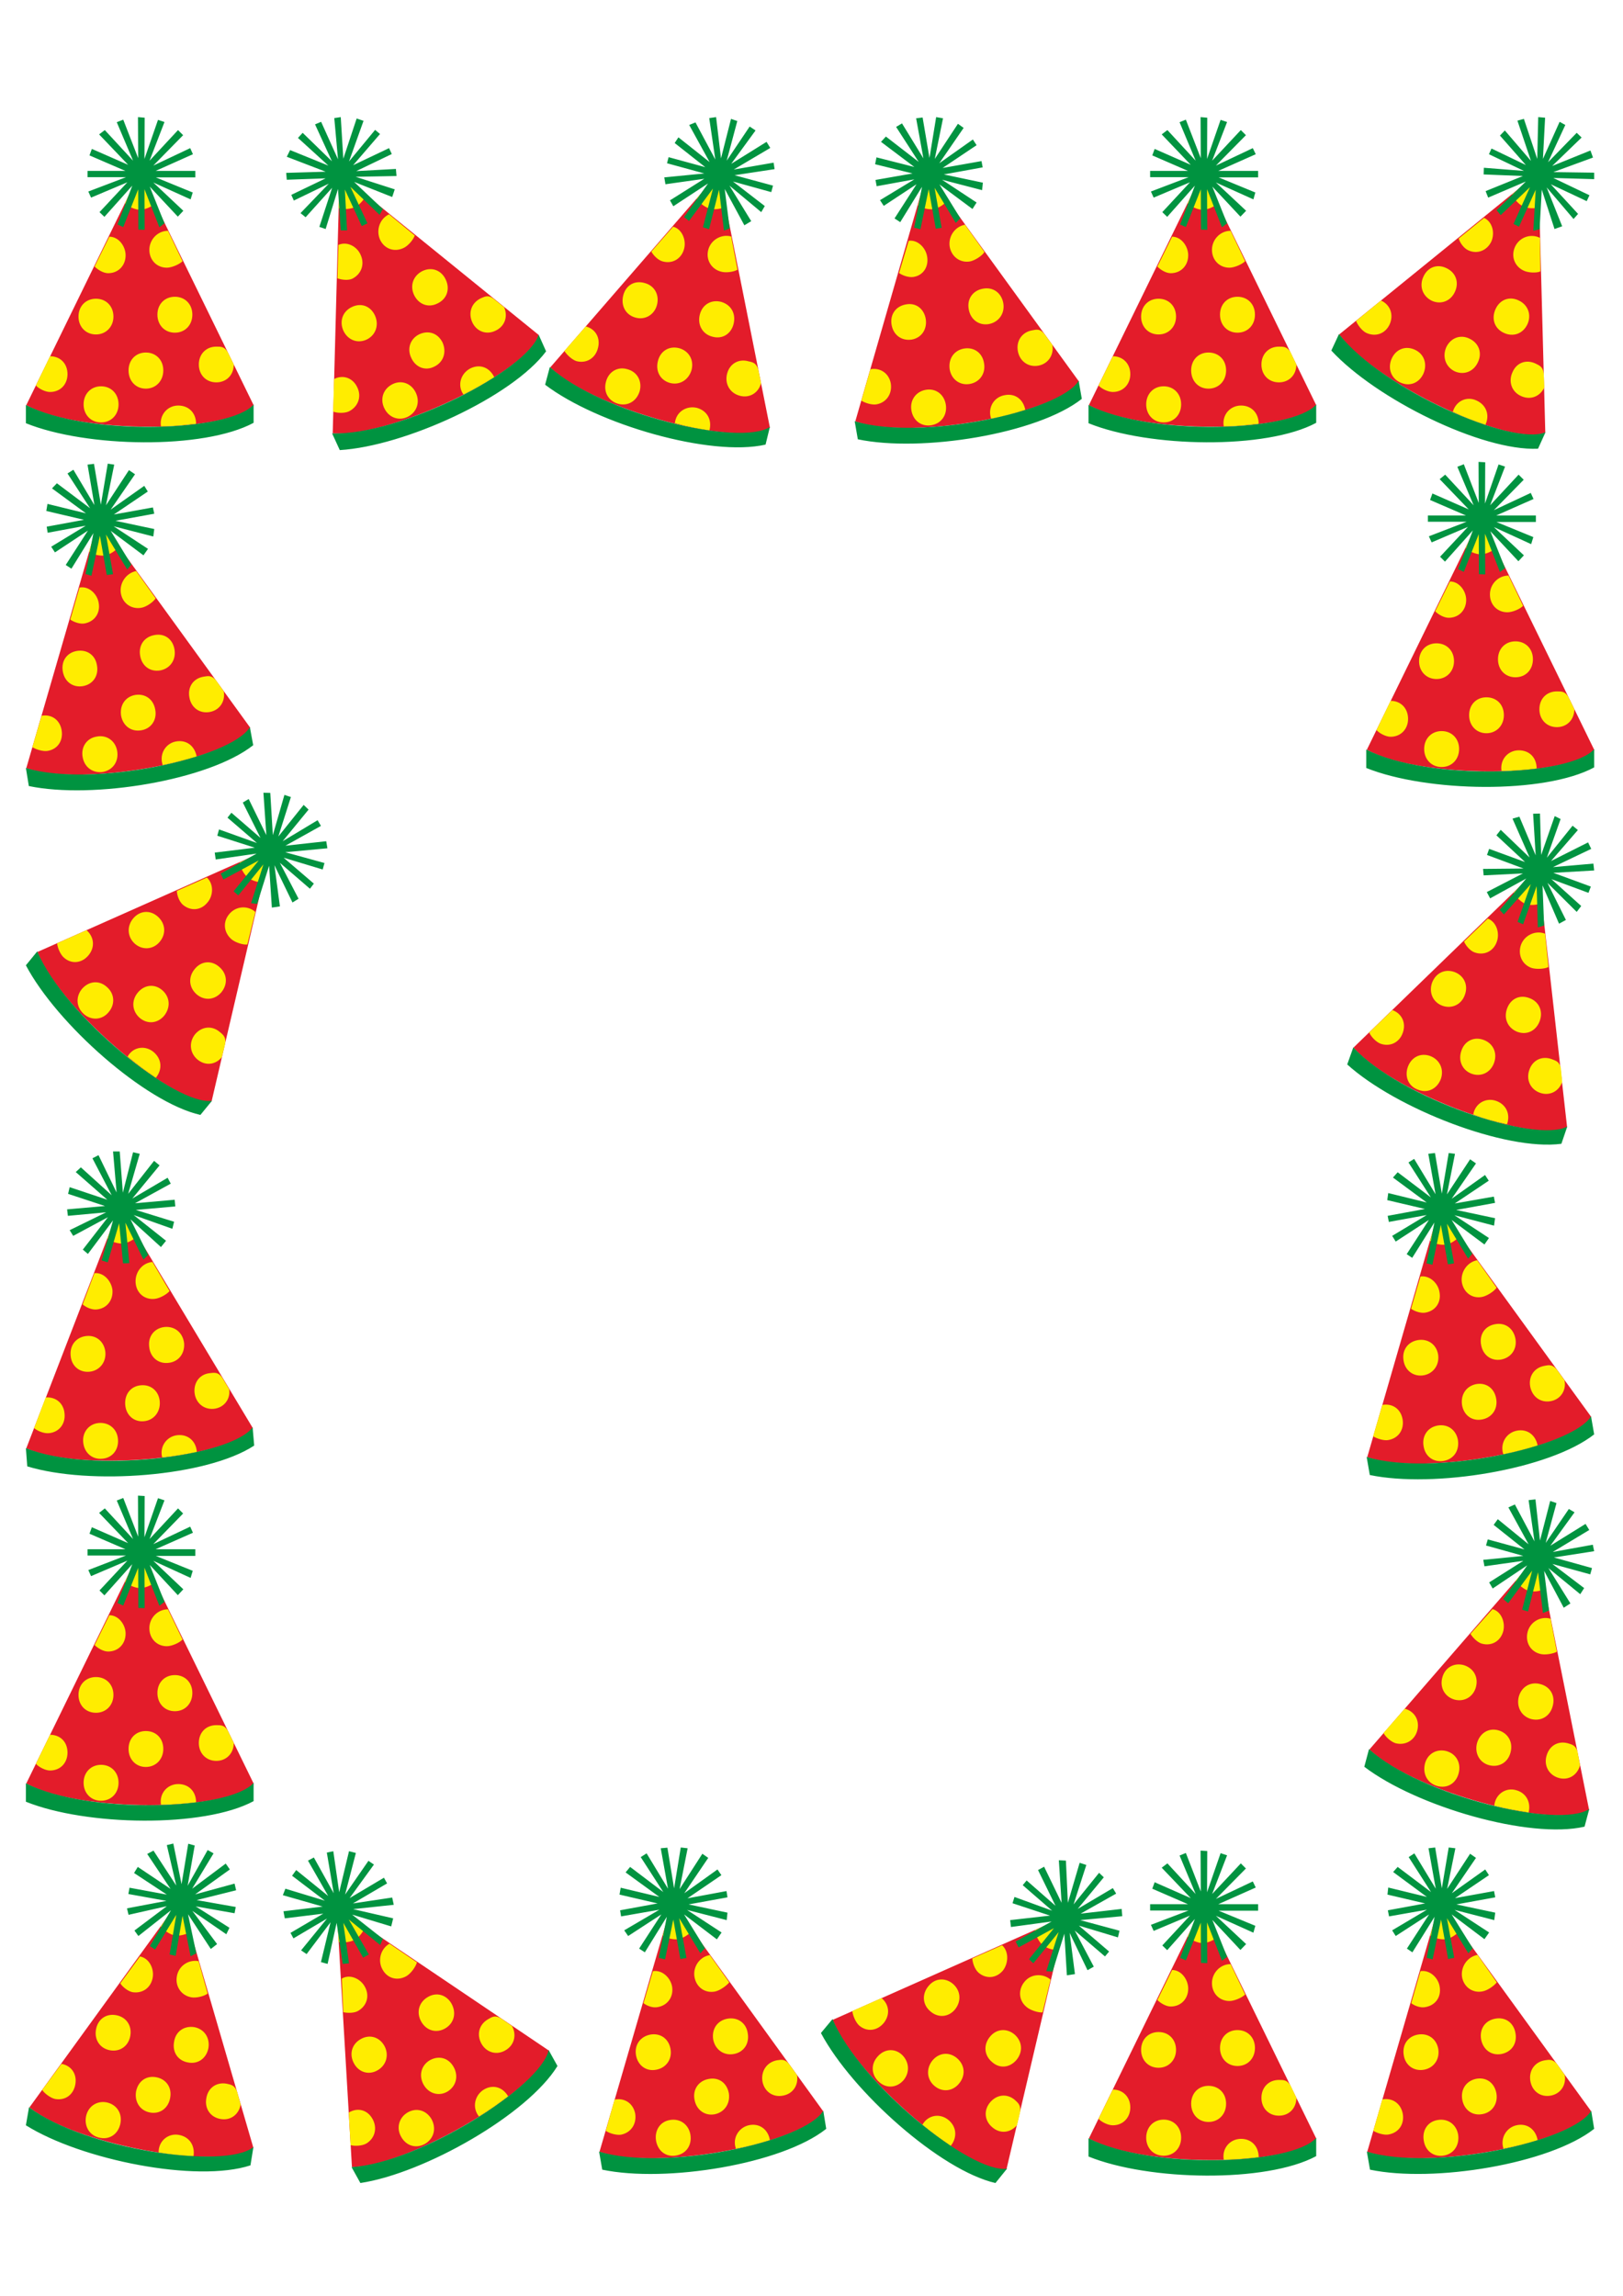 <?xml version="1.0" encoding="utf-8"?>
<!-- Created by UniConvertor 2.0rc4 (https://sk1project.net/) -->
<svg xmlns="http://www.w3.org/2000/svg" height="841.89pt" viewBox="0 0 595.276 841.89" width="595.276pt" version="1.1" xmlns:xlink="http://www.w3.org/1999/xlink" id="c2a65d0f-f60a-11ea-b857-dcc15c148e23">

<g>
	<path style="fill:#e31c2a;" d="M 528.038,697.569 L 501.47,789.081 C 521.846,796.209 576.134,786.273 583.622,774.249 L 528.038,697.569 Z M 441.062,698.865 L 399.374,784.185 C 418.31,794.841 473.39,794.697 482.75,784.185 L 441.062,698.865 Z M 390.95,702.681 L 305.414,740.697 C 313.262,761.217 355.382,797.361 369.134,795.561 L 390.95,702.681 Z M 246.518,697.569 L 219.878,789.081 C 240.326,796.209 294.542,786.273 301.958,774.249 L 246.518,697.569 Z M 123.47,699.441 L 129.086,794.697 C 150.686,794.193 198.278,765.897 201.374,752.001 L 123.47,699.441 Z M 66.302,696.201 L 10.79,772.809 C 27.71,786.633 81.926,796.353 92.942,787.641 L 66.302,696.201 Z M 43.91,442.329 L 9.638,531.105 C 29.366,540.033 84.158,534.921 92.726,523.689 L 43.91,442.329 Z M 51.326,568.689 L 9.638,654.009 C 28.574,664.665 83.654,664.521 93.014,654.009 L 51.326,568.689 Z M 564.11,570.201 L 502.262,641.553 C 517.886,656.817 571.094,671.217 582.83,663.657 L 564.11,570.201 Z M 527.966,442.833 L 501.47,534.345 C 521.846,541.473 576.062,531.537 583.622,519.585 L 527.966,442.833 Z M 564.11,318.561 L 496.43,384.153 C 510.686,400.785 562.526,419.865 574.766,413.313 L 564.11,318.561 Z M 99.278,311.073 L 13.742,349.089 C 21.518,369.681 63.926,405.753 77.606,403.881 L 99.278,311.073 Z M 36.206,190.185 L 9.638,281.697 C 30.086,288.825 84.302,278.817 91.79,266.865 L 36.206,190.185 Z M 543.014,189.609 L 501.326,274.929 C 520.262,285.585 575.342,285.441 584.702,274.929 L 543.014,189.609 Z M 564.254,63.321 L 491.174,122.649 C 503.99,140.505 553.958,164.049 566.774,158.649 L 564.254,63.321 Z M 441.062,63.249 L 399.374,148.569 C 418.31,159.225 473.39,159.009 482.75,148.569 L 441.062,63.249 Z M 340.046,63.105 L 313.694,154.545 C 334.142,161.673 388.214,151.737 395.702,139.857 L 340.046,63.105 Z M 263.726,63.321 L 201.806,134.745 C 217.43,150.009 270.638,164.409 282.374,156.777 L 263.726,63.321 Z M 51.326,63.249 L 9.638,148.569 C 28.574,159.225 83.654,159.009 93.014,148.569 L 51.326,63.249 Z M 124.55,63.609 L 122.03,158.937 C 143.558,160.449 193.382,136.473 197.63,122.865 L 124.55,63.609 Z" />
	<path style="fill:#ffed00;" d="M 35.486,270.105 C 39.158,269.385 42.326,271.689 42.974,275.361 43.622,279.177 41.462,282.345 37.79,283.065 34.118,283.641 30.95,281.409 30.302,277.593 29.654,273.921 31.814,270.681 35.486,270.105 L 35.486,270.105 Z M 64.502,271.905 C 68.462,271.185 71.414,273.561 72.134,277.449 67.958,278.601 63.998,279.753 59.678,280.545 58.31,276.585 60.686,272.625 64.502,271.905 L 64.502,271.905 Z M 74.654,248.145 C 76.382,247.857 77.534,247.569 79.19,249.441 L 82.07,253.545 C 82.718,257.217 80.558,260.457 76.886,261.105 73.142,261.753 70.118,259.449 69.47,255.777 68.75,251.961 70.838,248.793 74.654,248.145 L 74.654,248.145 Z M 49.598,254.841 C 53.27,254.265 56.294,256.425 56.942,260.241 57.662,263.985 55.43,267.225 51.83,267.801 48.158,268.449 45.134,266.217 44.414,262.473 43.838,258.657 45.926,255.489 49.598,254.841 L 49.598,254.841 Z M 15.254,262.473 C 18.926,261.825 21.95,263.985 22.598,267.729 23.246,271.545 21.23,274.713 17.486,275.361 15.83,275.649 13.238,274.857 11.87,273.993 L 15.254,262.473 Z M 28.142,238.713 C 31.886,238.065 34.982,240.225 35.558,243.969 36.278,247.785 34.118,250.953 30.446,251.601 26.774,252.249 23.678,250.017 23.03,246.201 22.382,242.457 24.47,239.361 28.142,238.713 L 28.142,238.713 Z M 56.654,232.881 C 60.326,232.161 63.35,234.321 63.998,238.137 64.646,241.881 62.486,245.121 58.814,245.841 55.07,246.489 52.046,244.257 51.398,240.441 50.75,236.625 52.91,233.529 56.654,232.881 L 56.654,232.881 Z M 49.958,209.409 L 57.086,219.417 C 56.15,220.857 53.63,222.585 51.83,222.873 48.23,223.521 44.99,221.289 44.342,217.617 43.694,213.945 46.214,210.129 49.958,209.409 L 49.958,209.409 Z M 29.15,215.457 C 32.606,214.809 35.702,217.833 36.206,221.145 36.854,224.817 34.694,227.985 30.95,228.633 29.366,228.921 27.062,228.129 25.766,227.193 L 29.15,215.457 Z M 36.206,190.257 L 43.478,200.481 C 42.542,201.921 40.31,203.361 38.582,203.649 36.782,204.009 34.118,203.361 32.678,202.353 L 36.206,190.257 Z M 39.086,361.833 C 42.038,364.281 42.326,368.241 39.878,371.121 37.574,374.001 33.686,374.361 30.806,371.913 27.926,369.393 27.71,365.577 30.014,362.697 32.462,359.817 36.206,359.313 39.086,361.833 L 39.086,361.833 Z M 56.366,385.809 C 59.39,388.401 59.606,392.217 57.158,395.241 53.558,392.793 50.174,390.345 46.79,387.465 48.878,383.721 53.414,383.289 56.366,385.809 L 56.366,385.809 Z M 80.558,378.393 C 81.998,379.545 82.934,380.409 82.574,382.785 L 81.35,387.681 C 78.974,390.561 75.23,390.921 72.35,388.473 69.542,386.025 69.254,382.137 71.558,379.257 74.006,376.377 77.75,376.017 80.558,378.393 L 80.558,378.393 Z M 59.534,363.129 C 62.342,365.577 62.63,369.393 60.254,372.417 57.806,375.369 54.062,375.657 51.254,373.281 48.446,370.833 48.086,366.945 50.534,363.993 52.982,361.041 56.726,360.681 59.534,363.129 L 59.534,363.129 Z M 31.742,341.097 C 34.55,343.617 34.91,347.361 32.462,350.313 30.086,353.193 26.27,353.697 23.462,351.177 22.166,350.097 21.086,347.505 20.942,345.921 L 31.742,341.097 Z M 57.806,336.057 C 60.686,338.577 61.046,342.393 58.598,345.345 56.222,348.225 52.334,348.513 49.526,346.137 46.718,343.689 46.43,339.729 48.806,336.849 51.254,333.897 54.998,333.609 57.806,336.057 L 57.806,336.057 Z M 80.414,354.561 C 83.294,357.009 83.654,360.753 81.278,363.777 78.83,366.729 75.014,367.089 72.134,364.641 69.254,362.121 68.966,358.305 71.414,355.353 73.79,352.401 77.534,352.041 80.414,354.561 L 80.414,354.561 Z M 93.662,334.401 L 90.71,346.353 C 89.126,346.569 86.174,345.561 84.878,344.409 82.07,341.961 81.638,338.073 84.086,335.193 86.462,332.313 90.71,331.881 93.662,334.401 L 93.662,334.401 Z M 75.878,321.801 C 78.47,324.177 78.254,328.497 76.094,330.945 73.79,333.825 70.046,334.257 67.094,331.809 65.798,330.657 64.934,328.497 64.862,326.697 L 75.878,321.801 Z M 99.206,311.217 L 96.326,323.529 C 94.598,323.673 92.078,322.809 90.71,321.657 89.342,320.433 88.046,317.985 87.902,316.257 L 99.206,311.217 Z M 36.278,521.817 C 40.022,521.529 42.974,524.049 43.262,527.721 43.622,531.537 41.246,534.633 37.502,534.921 33.758,535.281 30.878,532.689 30.518,528.873 30.158,525.201 32.606,522.105 36.278,521.817 L 36.278,521.817 Z M 65.15,526.281 C 69.038,525.921 71.918,528.513 72.206,532.473 67.958,533.265 63.854,534.057 59.462,534.417 58.454,530.313 61.262,526.641 65.15,526.281 L 65.15,526.281 Z M 77.102,503.529 C 78.902,503.313 80.126,503.241 81.494,505.185 L 84.086,509.505 C 84.518,513.249 82.07,516.273 78.326,516.633 74.654,516.921 71.702,514.401 71.342,510.585 71.054,506.769 73.43,503.817 77.102,503.529 L 77.102,503.529 Z M 51.686,507.993 C 55.358,507.633 58.31,510.153 58.598,513.969 58.886,517.785 56.366,520.881 52.766,521.169 49.094,521.529 46.214,518.937 45.926,515.121 45.638,511.233 48.014,508.281 51.686,507.993 L 51.686,507.993 Z M 16.766,512.457 C 20.51,512.169 23.39,514.617 23.678,518.433 24.038,522.249 21.59,525.273 17.846,525.561 16.118,525.705 13.742,524.769 12.518,523.689 L 16.766,512.457 Z M 31.742,489.921 C 35.414,489.561 38.294,492.081 38.654,495.897 38.942,499.641 36.422,502.665 32.822,503.025 29.078,503.385 26.198,500.865 25.91,497.121 25.55,493.233 27.998,490.281 31.742,489.921 L 31.742,489.921 Z M 60.47,486.609 C 64.214,486.321 67.094,488.769 67.526,492.585 67.814,496.473 65.366,499.497 61.622,499.785 57.878,500.145 54.998,497.553 54.71,493.737 54.278,489.921 56.726,486.969 60.47,486.609 L 60.47,486.609 Z M 55.934,462.777 L 62.198,473.433 C 61.118,474.729 58.454,476.169 56.654,476.313 52.982,476.673 50.03,474.153 49.742,470.409 49.454,466.593 52.118,463.065 55.934,462.777 L 55.934,462.777 Z M 34.622,466.881 C 38.078,466.521 40.886,469.833 41.246,473.073 41.534,476.889 39.086,479.913 35.342,480.201 33.614,480.345 31.526,479.409 30.302,478.329 L 34.622,466.881 Z M 43.91,442.401 L 50.246,453.273 C 49.166,454.641 46.862,455.793 45.134,456.009 43.334,456.153 40.598,455.289 39.374,454.209 L 43.91,442.401 Z M 37.07,647.169 C 40.814,647.169 43.478,649.977 43.478,653.721 43.478,657.537 40.814,660.345 37.07,660.345 33.326,660.345 30.662,657.537 30.662,653.721 30.662,649.977 33.326,647.169 37.07,647.169 L 37.07,647.169 Z M 65.366,654.225 C 69.326,654.225 71.918,657.033 71.918,660.921 67.598,661.425 63.422,661.785 59.03,661.785 58.382,657.537 61.478,654.225 65.366,654.225 L 65.366,654.225 Z M 79.334,632.625 C 81.134,632.625 82.286,632.625 83.51,634.569 L 85.742,639.177 C 85.742,642.921 83.078,645.729 79.334,645.729 75.59,645.729 72.926,642.921 72.926,639.177 72.926,635.289 75.59,632.625 79.334,632.625 L 79.334,632.625 Z M 53.486,634.785 C 57.23,634.785 59.894,637.449 59.894,641.337 59.894,645.153 57.158,647.961 53.486,647.961 49.814,647.961 47.15,645.153 47.15,641.337 47.15,637.449 49.814,634.785 53.486,634.785 L 53.486,634.785 Z M 18.35,636.153 C 22.166,636.153 24.758,638.817 24.758,642.705 24.758,646.449 22.166,649.257 18.35,649.257 16.622,649.257 14.318,648.033 13.166,646.809 L 18.35,636.153 Z M 35.198,614.985 C 38.942,614.985 41.606,617.721 41.606,621.537 41.606,625.353 38.87,628.089 35.198,628.089 31.454,628.089 28.79,625.353 28.79,621.537 28.79,617.721 31.454,614.985 35.198,614.985 L 35.198,614.985 Z M 64.142,614.265 C 67.886,614.265 70.55,617.001 70.55,620.817 70.55,624.705 67.886,627.513 64.142,627.513 60.398,627.513 57.734,624.705 57.734,620.817 57.734,617.001 60.398,614.265 64.142,614.265 L 64.142,614.265 Z M 61.622,590.145 L 66.95,601.233 C 65.798,602.457 62.99,603.681 61.19,603.681 57.518,603.681 54.782,600.873 54.782,597.057 54.782,593.313 57.806,590.145 61.622,590.145 L 61.622,590.145 Z M 40.094,592.305 C 43.55,592.305 46.07,595.833 46.07,599.073 46.07,602.817 43.406,605.625 39.662,605.625 37.934,605.625 35.918,604.473 34.694,603.249 L 40.094,592.305 Z M 51.326,568.761 L 56.798,580.137 C 55.646,581.361 53.126,582.369 51.398,582.369 49.598,582.369 47.006,581.217 45.854,580.065 L 51.326,568.761 Z M 39.014,770.937 C 42.686,771.657 44.846,774.825 44.198,778.497 43.55,782.313 40.454,784.689 36.782,783.969 33.11,783.321 30.878,780.081 31.526,776.265 32.174,772.593 35.342,770.289 39.014,770.937 L 39.014,770.937 Z M 65.654,782.889 C 69.542,783.609 71.558,786.849 70.982,790.665 66.662,790.449 62.486,790.089 58.166,789.297 58.166,784.977 61.766,782.169 65.654,782.889 L 65.654,782.889 Z M 83.078,764.097 C 84.806,764.457 85.958,764.673 86.894,766.833 L 88.262,771.729 C 87.614,775.401 84.59,777.705 80.918,777.057 77.102,776.409 75.014,773.169 75.662,769.497 76.238,765.681 79.334,763.449 83.078,764.097 L 83.078,764.097 Z M 57.23,761.721 C 60.902,762.369 63.134,765.465 62.414,769.281 61.766,773.097 58.67,775.329 55.07,774.681 51.398,774.033 49.31,770.793 49.886,767.049 50.606,763.233 53.558,761.073 57.23,761.721 L 57.23,761.721 Z M 22.526,756.825 C 26.198,757.473 28.286,760.569 27.638,764.313 26.99,768.129 23.966,770.361 20.222,769.713 18.566,769.353 16.406,767.769 15.47,766.401 L 22.526,756.825 Z M 42.542,738.969 C 46.286,739.617 48.446,742.785 47.798,746.529 47.15,750.273 44.054,752.505 40.382,751.857 36.71,751.209 34.55,748.041 35.198,744.297 35.846,740.481 38.87,738.321 42.542,738.969 L 42.542,738.969 Z M 71.27,743.361 C 74.942,744.081 77.03,747.249 76.454,750.993 75.734,754.809 72.638,757.041 68.966,756.321 65.222,755.673 63.134,752.505 63.854,748.689 64.43,744.945 67.526,742.785 71.27,743.361 L 71.27,743.361 Z M 72.854,719.169 L 76.166,731.049 C 74.87,732.057 71.918,732.777 70.118,732.417 66.518,731.769 64.214,728.457 64.862,724.785 65.438,721.041 69.038,718.449 72.854,719.169 L 72.854,719.169 Z M 51.326,717.441 C 54.782,718.089 56.582,721.977 56.006,725.217 55.358,728.889 52.334,731.121 48.59,730.545 46.934,730.185 45.062,728.745 44.126,727.305 L 51.326,717.441 Z M 66.302,696.273 L 69.758,708.441 C 68.39,709.377 65.798,710.025 64.07,709.737 62.27,709.377 59.966,707.793 58.958,706.425 L 66.302,696.273 Z M 149.462,774.681 C 152.774,772.737 156.374,773.889 158.246,777.057 160.118,780.441 159.182,784.185 155.942,786.129 152.702,788.001 149.03,786.993 147.158,783.609 145.286,780.441 146.294,776.553 149.462,774.681 L 149.462,774.681 Z M 177.47,766.257 C 180.854,764.241 184.454,765.393 186.398,768.777 182.87,771.369 179.486,773.889 175.67,776.121 173.006,772.809 174.158,768.273 177.47,766.257 L 177.47,766.257 Z M 178.982,740.481 C 180.566,739.545 181.574,738.969 183.59,740.049 L 187.766,742.929 C 189.566,746.097 188.702,749.985 185.39,751.857 182.15,753.801 178.406,752.649 176.606,749.481 174.734,746.097 175.67,742.425 178.982,740.481 L 178.982,740.481 Z M 157.598,755.529 C 160.91,753.657 164.51,754.593 166.382,757.977 168.254,761.289 167.318,765.033 164.15,766.977 160.982,768.849 157.238,767.769 155.366,764.457 153.494,761.073 154.502,757.401 157.598,755.529 L 157.598,755.529 Z M 127.934,774.681 C 131.174,772.737 134.774,773.673 136.646,777.057 138.446,780.297 137.582,784.113 134.342,786.057 132.83,786.921 130.166,787.065 128.582,786.633 L 127.934,774.681 Z M 132.182,747.825 C 135.422,745.881 139.094,746.889 140.966,750.201 142.766,753.441 141.758,757.257 138.59,759.129 135.35,761.073 131.678,759.993 129.878,756.753 128.006,753.441 128.942,749.697 132.182,747.825 L 132.182,747.825 Z M 156.878,732.345 C 160.118,730.401 163.718,731.481 165.59,734.721 167.462,738.105 166.598,741.849 163.358,743.793 160.046,745.737 156.374,744.657 154.502,741.345 152.63,738.033 153.566,734.289 156.878,732.345 L 156.878,732.345 Z M 142.838,712.761 L 152.918,719.601 C 152.486,721.257 150.686,723.705 149.102,724.641 145.862,726.513 142.118,725.577 140.318,722.265 138.446,719.025 139.526,714.705 142.838,712.761 L 142.838,712.761 Z M 125.342,725.577 C 128.294,723.777 132.182,725.577 133.766,728.457 135.638,731.697 134.702,735.441 131.39,737.385 129.95,738.249 127.574,738.249 125.918,737.889 L 125.342,725.577 Z M 123.542,699.585 L 133.838,706.569 C 133.406,708.225 131.75,710.385 130.238,711.249 128.654,712.185 125.846,712.545 124.19,712.113 L 123.542,699.585 Z M 245.726,777.417 C 249.47,776.769 252.566,779.073 253.214,782.745 253.862,786.561 251.774,789.801 247.958,790.449 244.286,791.097 241.262,788.793 240.614,784.977 240.038,781.305 242.054,777.993 245.726,777.417 L 245.726,777.417 Z M 274.886,779.289 C 278.702,778.569 281.798,781.017 282.374,784.833 278.27,786.057 274.166,787.209 269.918,787.929 268.478,783.969 271.07,780.009 274.886,779.289 L 274.886,779.289 Z M 284.894,755.529 C 286.694,755.241 287.918,755.097 289.358,756.825 L 292.31,760.929 C 292.958,764.601 290.87,767.841 287.126,768.489 283.454,769.209 280.286,766.905 279.638,763.233 279.062,759.489 281.222,756.249 284.894,755.529 L 284.894,755.529 Z M 259.91,762.369 C 263.654,761.649 266.606,763.809 267.326,767.625 267.902,771.369 265.742,774.609 262.07,775.329 258.47,775.977 255.374,773.673 254.726,769.929 254.006,766.113 256.31,763.017 259.91,762.369 L 259.91,762.369 Z M 225.422,769.929 C 229.166,769.209 232.262,771.369 232.982,775.113 233.558,778.929 231.398,782.097 227.726,782.817 225.998,783.033 223.478,782.313 222.182,781.377 L 225.422,769.929 Z M 238.526,746.097 C 242.198,745.449 245.294,747.609 245.942,751.425 246.59,755.169 244.286,758.337 240.686,758.985 237.014,759.705 233.918,757.401 233.27,753.657 232.622,749.841 234.854,746.817 238.526,746.097 L 238.526,746.097 Z M 266.822,740.265 C 270.494,739.617 273.662,741.777 274.238,745.521 274.958,749.409 272.798,752.577 269.126,753.225 265.454,753.873 262.286,751.641 261.566,747.825 260.99,744.009 263.15,740.913 266.822,740.265 L 266.822,740.265 Z M 260.342,716.937 L 267.47,726.945 C 266.462,728.241 263.87,730.041 262.142,730.329 258.47,730.977 255.374,728.673 254.726,725.001 254.078,721.329 256.526,717.585 260.342,716.937 L 260.342,716.937 Z M 239.462,722.841 C 242.846,722.265 245.942,725.217 246.518,728.529 247.094,732.201 244.934,735.369 241.262,736.017 239.534,736.377 237.446,735.657 236.006,734.577 L 239.462,722.841 Z M 246.518,697.641 L 253.862,707.865 C 252.926,709.305 250.55,710.745 248.894,711.105 247.094,711.393 244.358,710.745 243.062,709.809 L 246.518,697.641 Z M 330.686,753.369 C 333.494,755.961 333.782,759.849 331.478,762.729 329.03,765.609 325.214,766.041 322.406,763.449 319.598,761.001 319.31,757.113 321.758,754.305 324.134,751.425 327.878,750.921 330.686,753.369 L 330.686,753.369 Z M 347.966,777.489 C 350.918,780.009 351.134,783.897 348.686,786.921 345.086,784.401 341.702,782.025 338.318,779.145 340.478,775.401 344.942,774.897 347.966,777.489 L 347.966,777.489 Z M 372.158,770.001 C 373.526,771.225 374.39,772.017 374.174,774.393 L 373.022,779.289 C 370.574,782.169 366.83,782.601 363.95,780.081 361.07,777.705 360.71,773.817 363.158,770.937 365.606,768.057 369.278,767.625 372.158,770.001 L 372.158,770.001 Z M 350.99,754.737 C 353.942,757.257 354.23,761.073 351.782,764.025 349.406,766.977 345.518,767.337 342.71,764.889 339.902,762.513 339.614,758.553 341.99,755.601 344.438,752.649 348.182,752.361 350.99,754.737 L 350.99,754.737 Z M 323.342,732.705 C 326.222,735.153 326.51,738.897 324.134,741.849 321.758,744.729 318.014,745.233 315.134,742.785 313.838,741.633 312.758,739.041 312.614,737.457 L 323.342,732.705 Z M 349.55,727.521 C 352.43,730.041 352.646,733.929 350.27,736.881 347.894,739.761 344.078,740.049 341.27,737.601 338.318,735.153 338.102,731.265 340.478,728.385 342.854,725.361 346.67,725.073 349.55,727.521 L 349.55,727.521 Z M 372.158,746.097 C 374.966,748.617 375.254,752.361 372.878,755.313 370.43,758.265 366.686,758.697 363.878,756.177 360.926,753.729 360.638,749.841 363.086,746.889 365.462,743.937 369.278,743.649 372.158,746.097 L 372.158,746.097 Z M 385.334,725.937 L 382.382,737.961 C 380.798,738.105 377.846,737.169 376.478,735.945 373.598,733.569 373.382,729.609 375.758,726.729 378.062,723.849 382.382,723.489 385.334,725.937 L 385.334,725.937 Z M 367.55,713.337 C 370.142,715.713 369.854,720.033 367.838,722.625 365.39,725.505 361.646,725.793 358.838,723.345 357.542,722.121 356.75,719.961 356.606,718.161 L 367.55,713.337 Z M 390.806,702.753 L 387.926,715.065 C 386.198,715.209 383.75,714.345 382.382,713.265 381.014,712.041 379.718,709.521 379.574,707.793 L 390.806,702.753 Z M 426.806,777.273 C 430.55,777.273 433.214,780.081 433.214,783.897 433.214,787.713 430.55,790.521 426.806,790.521 423.062,790.521 420.398,787.713 420.398,783.897 420.398,780.081 423.062,777.273 426.806,777.273 L 426.806,777.273 Z M 455.174,784.329 C 459.062,784.329 461.654,787.137 461.654,791.097 457.334,791.529 453.158,791.961 448.838,791.961 448.118,787.713 451.214,784.329 455.174,784.329 L 455.174,784.329 Z M 469.07,762.729 C 470.87,762.729 472.022,762.729 473.318,764.745 L 475.478,769.281 C 475.478,773.097 472.814,775.833 469.07,775.833 465.326,775.833 462.662,773.097 462.662,769.281 462.662,765.465 465.326,762.729 469.07,762.729 L 469.07,762.729 Z M 443.222,764.889 C 447.038,764.889 449.702,767.625 449.702,771.441 449.702,775.329 446.966,778.137 443.222,778.137 439.55,778.137 436.886,775.329 436.886,771.441 436.886,767.625 439.55,764.889 443.222,764.889 L 443.222,764.889 Z M 408.158,766.257 C 411.902,766.257 414.566,768.993 414.566,772.809 414.566,776.553 411.902,779.361 408.158,779.361 406.43,779.361 404.054,778.209 402.902,776.985 L 408.158,766.257 Z M 424.934,745.161 C 428.678,745.161 431.342,747.897 431.342,751.713 431.342,755.457 428.606,758.265 424.934,758.265 421.19,758.265 418.526,755.457 418.526,751.713 418.526,747.897 421.19,745.161 424.934,745.161 L 424.934,745.161 Z M 453.878,744.441 C 457.622,744.441 460.286,747.177 460.286,750.993 460.286,754.809 457.622,757.617 453.878,757.617 450.134,757.617 447.47,754.809 447.47,750.993 447.47,747.177 450.134,744.441 453.878,744.441 L 453.878,744.441 Z M 451.358,720.249 L 456.686,731.409 C 455.534,732.561 452.726,733.785 450.926,733.785 447.254,733.785 444.518,730.977 444.518,727.233 444.518,723.489 447.542,720.249 451.358,720.249 L 451.358,720.249 Z M 429.902,722.409 C 433.286,722.409 435.806,725.937 435.806,729.249 435.806,732.993 433.142,735.801 429.398,735.801 427.67,735.801 425.654,734.577 424.502,733.425 L 429.902,722.409 Z M 441.062,698.937 L 446.534,710.241 C 445.382,711.465 442.862,712.545 441.134,712.545 439.334,712.545 436.742,711.393 435.59,710.169 L 441.062,698.937 Z M 527.318,777.417 C 531.062,776.769 534.158,779.073 534.806,782.745 535.382,786.561 533.294,789.801 529.622,790.449 525.878,791.097 522.782,788.793 522.206,784.977 521.558,781.305 523.574,777.993 527.318,777.417 L 527.318,777.417 Z M 556.478,779.289 C 560.294,778.569 563.318,781.017 563.966,784.833 559.79,786.057 555.83,787.137 551.438,787.929 550.142,783.969 552.59,780.009 556.478,779.289 L 556.478,779.289 Z M 566.558,755.529 C 568.286,755.241 569.438,755.097 571.022,756.825 L 573.902,760.929 C 574.55,764.601 572.39,767.841 568.718,768.489 564.974,769.137 561.95,766.833 561.302,763.161 560.654,759.417 562.814,756.177 566.558,755.529 L 566.558,755.529 Z M 541.502,762.297 C 545.174,761.649 548.126,763.809 548.846,767.625 549.494,771.369 547.334,774.609 543.734,775.257 539.99,775.977 536.966,773.673 536.318,769.929 535.67,766.113 537.83,763.017 541.502,762.297 L 541.502,762.297 Z M 507.014,769.857 C 510.758,769.209 513.782,771.369 514.502,775.113 515.15,778.929 513.062,782.097 509.246,782.745 507.662,783.033 505.07,782.241 503.702,781.377 L 507.014,769.857 Z M 520.046,746.097 C 523.718,745.449 526.886,747.609 527.534,751.425 528.11,755.169 525.878,758.337 522.278,758.985 518.606,759.633 515.438,757.401 514.862,753.657 514.214,749.841 516.374,746.745 520.046,746.097 L 520.046,746.097 Z M 548.414,740.265 C 552.158,739.545 555.182,741.777 555.83,745.521 556.55,749.409 554.39,752.505 550.646,753.225 546.974,753.873 543.95,751.641 543.23,747.825 542.582,744.009 544.742,740.913 548.414,740.265 L 548.414,740.265 Z M 541.934,716.865 L 548.99,726.945 C 547.982,728.241 545.534,729.969 543.734,730.257 540.134,730.977 536.894,728.673 536.246,725.001 535.67,721.329 538.118,717.585 541.934,716.865 L 541.934,716.865 Z M 520.982,722.841 C 524.366,722.265 527.534,725.217 528.038,728.529 528.686,732.201 526.598,735.369 522.782,736.017 521.198,736.377 518.966,735.657 517.598,734.577 L 520.982,722.841 Z M 528.038,697.641 L 535.382,707.865 C 534.446,709.305 532.214,710.745 530.486,711.105 528.686,711.393 525.95,710.745 524.582,709.737 L 528.038,697.641 Z M 530.486,642.129 C 534.158,643.137 535.958,646.593 535.022,650.193 534.086,653.937 530.846,655.953 527.174,654.945 523.574,653.937 521.702,650.553 522.638,646.737 523.574,643.137 526.886,641.193 530.486,642.129 L 530.486,642.129 Z M 556.046,656.457 C 559.79,657.465 561.59,660.921 560.654,664.665 556.406,663.945 552.302,663.297 548.054,662.145 548.486,657.897 552.302,655.377 556.046,656.457 L 556.046,656.457 Z M 574.982,639.249 C 576.71,639.753 577.862,640.041 578.582,642.273 L 579.518,647.313 C 578.582,650.913 575.342,653.001 571.742,651.993 568.142,650.985 566.198,647.529 567.206,643.929 568.214,640.185 571.382,638.313 574.982,639.249 L 574.982,639.249 Z M 549.494,634.497 C 553.094,635.505 555.038,638.817 554.03,642.633 553.094,646.305 549.782,648.249 546.182,647.313 542.654,646.377 540.782,642.921 541.718,639.249 542.798,635.505 545.966,633.561 549.494,634.497 L 549.494,634.497 Z M 515.222,626.577 C 518.894,627.585 520.766,630.897 519.83,634.569 518.894,638.169 515.51,640.185 511.838,639.249 510.254,638.745 508.238,637.017 507.446,635.505 L 515.222,626.577 Z M 536.822,610.593 C 540.422,611.673 542.294,614.913 541.358,618.585 540.422,622.185 537.11,624.201 533.51,623.265 529.91,622.257 528.038,618.873 528.974,615.273 529.91,611.529 533.222,609.657 536.822,610.593 L 536.822,610.593 Z M 564.974,617.577 C 568.646,618.513 570.518,621.897 569.51,625.569 568.574,629.313 565.262,631.329 561.59,630.393 557.99,629.385 556.118,625.929 557.054,622.185 558.062,618.513 561.374,616.569 564.974,617.577 L 564.974,617.577 Z M 568.718,593.601 L 571.022,605.697 C 569.582,606.489 566.558,606.993 564.83,606.489 561.23,605.553 559.358,602.097 560.294,598.425 561.23,594.825 564.974,592.521 568.718,593.601 L 568.718,593.601 Z M 547.406,590.073 C 550.646,590.937 552.158,594.897 551.366,598.137 550.43,601.737 547.19,603.753 543.518,602.745 541.934,602.313 540.206,600.585 539.342,599.145 L 547.406,590.073 Z M 564.11,570.273 L 566.558,582.657 C 565.046,583.521 562.382,583.881 560.726,583.377 559.07,582.945 556.766,581.073 555.902,579.633 L 564.11,570.273 Z M 527.318,522.753 C 531.062,522.105 534.086,524.409 534.734,528.081 535.31,531.897 533.222,535.065 529.55,535.713 525.806,536.361 522.71,534.129 522.134,530.313 521.486,526.641 523.574,523.401 527.318,522.753 L 527.318,522.753 Z M 556.406,524.625 C 560.222,523.905 563.246,526.281 563.966,530.097 559.79,531.321 555.758,532.473 551.366,533.265 550.07,529.233 552.518,525.345 556.406,524.625 L 556.406,524.625 Z M 566.486,500.865 C 568.214,500.505 569.366,500.361 570.95,502.161 L 573.83,506.193 C 574.55,509.865 572.39,513.177 568.718,513.825 564.974,514.473 561.95,512.169 561.23,508.425 560.582,504.681 562.742,501.513 566.486,500.865 L 566.486,500.865 Z M 541.43,507.561 C 545.102,506.913 548.126,509.073 548.774,512.961 549.422,516.705 547.19,519.873 543.59,520.521 539.918,521.241 536.894,519.009 536.246,515.265 535.67,511.449 537.758,508.281 541.43,507.561 L 541.43,507.561 Z M 507.014,515.193 C 510.758,514.545 513.782,516.705 514.43,520.449 515.078,524.193 512.99,527.433 509.174,528.081 507.59,528.369 505.07,527.577 503.63,526.713 L 507.014,515.193 Z M 519.974,491.433 C 523.646,490.785 526.814,492.945 527.462,496.689 528.038,500.433 525.806,503.673 522.206,504.321 518.534,504.969 515.366,502.665 514.79,498.921 514.142,495.177 516.302,492.081 519.974,491.433 L 519.974,491.433 Z M 548.342,485.601 C 552.086,484.881 555.11,487.113 555.83,490.929 556.478,494.673 554.318,497.841 550.574,498.561 546.902,499.209 543.878,496.905 543.23,493.161 542.51,489.345 544.67,486.249 548.342,485.601 L 548.342,485.601 Z M 541.79,462.129 L 548.918,472.209 C 547.982,473.577 545.39,475.233 543.59,475.593 539.99,476.313 536.822,474.009 536.174,470.265 535.598,466.593 538.046,462.849 541.79,462.129 L 541.79,462.129 Z M 520.982,468.105 C 524.366,467.601 527.462,470.553 527.966,473.793 528.686,477.465 526.598,480.705 522.782,481.353 521.198,481.641 518.894,480.921 517.526,479.913 L 520.982,468.105 Z M 528.038,442.977 L 535.31,453.201 C 534.374,454.641 532.142,456.081 530.414,456.369 528.614,456.729 525.95,456.081 524.51,455.001 L 528.038,442.977 Z M 524.582,387.249 C 528.11,388.617 529.694,392.145 528.47,395.673 527.102,399.273 523.646,401.001 520.19,399.633 516.59,398.409 515.078,394.809 516.374,391.209 517.67,387.681 520.982,385.953 524.582,387.249 L 524.582,387.249 Z M 548.846,403.737 C 552.518,405.105 554.03,408.633 552.734,412.305 548.486,411.369 544.382,410.289 540.35,408.705 541.07,404.457 545.174,402.369 548.846,403.737 L 548.846,403.737 Z M 569.15,388.401 C 570.878,389.049 571.958,389.409 572.462,391.641 L 572.966,396.753 C 571.742,400.281 568.286,402.009 564.758,400.713 561.23,399.417 559.646,395.817 560.942,392.289 562.166,388.689 565.622,387.105 569.15,388.401 L 569.15,388.401 Z M 544.166,381.345 C 547.694,382.641 549.278,386.169 547.982,389.769 546.686,393.369 543.158,395.025 539.702,393.729 536.246,392.433 534.734,388.833 536.03,385.233 537.254,381.633 540.71,380.049 544.166,381.345 L 544.166,381.345 Z M 510.686,370.401 C 514.214,371.697 515.798,375.153 514.502,378.753 513.278,382.281 509.822,384.009 506.294,382.713 504.638,382.065 502.838,380.121 502.19,378.609 L 510.686,370.401 Z M 533.438,356.433 C 536.966,357.729 538.622,361.257 537.254,364.857 536.03,368.385 532.502,370.041 529.046,368.817 525.518,367.521 524.006,363.921 525.23,360.393 526.598,356.793 529.91,355.209 533.438,356.433 L 533.438,356.433 Z M 560.942,366.009 C 564.398,367.233 566.054,370.689 564.758,374.361 563.462,377.961 560.078,379.689 556.55,378.393 553.022,377.025 551.438,373.497 552.734,369.897 554.03,366.225 557.414,364.641 560.942,366.009 L 560.942,366.009 Z M 566.702,342.393 L 567.926,354.633 C 566.414,355.353 563.39,355.497 561.662,354.921 558.278,353.697 556.622,350.097 557.846,346.497 559.142,342.969 563.102,341.025 566.702,342.393 L 566.702,342.393 Z M 545.678,336.849 C 548.918,338.073 550.142,342.249 548.99,345.345 547.766,348.873 544.31,350.529 540.782,349.233 539.198,348.657 537.614,346.785 536.966,345.273 L 545.678,336.849 Z M 564.11,318.633 L 565.406,331.161 C 563.894,331.881 561.23,332.097 559.646,331.521 557.918,330.873 555.902,328.857 555.182,327.345 L 564.11,318.633 Z M 528.758,268.089 C 532.502,268.089 535.166,270.897 535.166,274.641 535.166,278.457 532.502,281.265 528.758,281.265 525.014,281.265 522.35,278.457 522.35,274.641 522.35,270.897 525.014,268.089 528.758,268.089 L 528.758,268.089 Z M 557.054,275.145 C 561.014,275.145 563.606,277.881 563.606,281.841 559.286,282.345 555.11,282.705 550.718,282.705 550.07,278.457 553.166,275.145 557.054,275.145 L 557.054,275.145 Z M 571.022,253.545 C 572.822,253.545 573.974,253.545 575.198,255.489 L 577.43,260.097 C 577.43,263.841 574.766,266.649 571.022,266.649 567.278,266.649 564.614,263.841 564.614,260.097 564.614,256.209 567.278,253.545 571.022,253.545 L 571.022,253.545 Z M 545.174,255.705 C 548.918,255.705 551.582,258.369 551.582,262.257 551.582,266.073 548.846,268.881 545.174,268.881 541.502,268.881 538.838,266.073 538.838,262.257 538.838,258.369 541.502,255.705 545.174,255.705 L 545.174,255.705 Z M 510.038,257.001 C 513.782,257.001 516.446,259.737 516.446,263.625 516.446,267.369 513.782,270.177 510.038,270.177 508.31,270.177 506.006,268.953 504.854,267.729 L 510.038,257.001 Z M 526.886,235.905 C 530.63,235.905 533.294,238.641 533.294,242.457 533.294,246.201 530.558,249.009 526.886,249.009 523.142,249.009 520.478,246.201 520.478,242.457 520.478,238.641 523.142,235.905 526.886,235.905 L 526.886,235.905 Z M 555.83,235.185 C 559.574,235.185 562.238,237.921 562.238,241.737 562.238,245.625 559.574,248.361 555.83,248.361 552.086,248.361 549.422,245.625 549.422,241.737 549.422,237.921 552.086,235.185 555.83,235.185 L 555.83,235.185 Z M 553.31,211.065 L 558.638,222.153 C 557.486,223.377 554.678,224.529 552.878,224.529 549.206,224.529 546.47,221.793 546.47,217.977 546.47,214.233 549.494,211.065 553.31,211.065 L 553.31,211.065 Z M 531.782,213.225 C 535.238,213.225 537.758,216.753 537.758,219.993 537.758,223.737 535.094,226.545 531.35,226.545 529.622,226.545 527.606,225.393 526.382,224.169 L 531.782,213.225 Z M 543.014,189.681 L 548.486,201.057 C 547.334,202.209 544.814,203.289 543.086,203.289 541.286,203.289 538.694,202.137 537.542,200.985 L 543.014,189.681 Z M 518.966,128.265 C 522.422,129.849 523.574,133.593 522.062,137.049 520.478,140.505 516.95,141.873 513.494,140.217 510.11,138.633 508.886,134.889 510.47,131.433 512.054,127.977 515.582,126.681 518.966,128.265 L 518.966,128.265 Z M 541.646,146.913 C 545.174,148.569 546.47,152.241 544.814,155.769 540.638,154.401 536.75,152.889 532.862,151.017 534.014,146.913 538.118,145.185 541.646,146.913 L 541.646,146.913 Z M 563.174,133.305 C 564.83,134.097 565.91,134.601 566.198,136.977 L 566.414,142.089 C 564.83,145.473 561.23,146.841 557.774,145.185 554.39,143.601 553.166,139.857 554.75,136.473 556.262,132.945 559.79,131.721 563.174,133.305 L 563.174,133.305 Z M 538.91,124.161 C 542.366,125.745 543.734,129.345 542.078,132.801 540.494,136.329 536.822,137.697 533.438,136.113 530.198,134.457 528.902,130.785 530.486,127.257 532.142,123.873 535.67,122.577 538.91,124.161 L 538.91,124.161 Z M 506.51,110.193 C 509.966,111.777 511.262,115.449 509.678,118.977 508.094,122.361 504.566,123.657 501.11,122.073 499.598,121.353 497.942,119.193 497.366,117.681 L 506.51,110.193 Z M 530.486,98.313 C 533.942,99.897 535.238,103.497 533.654,106.953 532.142,110.409 528.47,111.849 525.086,110.265 521.702,108.537 520.478,104.865 522.062,101.481 523.574,98.025 527.102,96.657 530.486,98.313 L 530.486,98.313 Z M 557.054,110.193 C 560.438,111.777 561.806,115.449 560.222,118.905 558.566,122.433 554.966,123.657 551.582,122.073 548.126,120.489 546.902,116.817 548.558,113.289 550.142,109.833 553.67,108.537 557.054,110.193 L 557.054,110.193 Z M 564.83,87.225 L 564.974,99.537 C 563.462,100.185 560.366,100.041 558.71,99.177 555.47,97.593 554.102,93.921 555.686,90.465 557.27,87.081 561.302,85.497 564.83,87.225 L 564.83,87.225 Z M 544.31,79.881 C 547.478,81.393 548.342,85.497 546.974,88.593 545.39,91.905 541.79,93.345 538.478,91.761 536.894,91.041 535.454,89.025 535.022,87.441 L 544.31,79.881 Z M 564.254,63.393 L 564.542,75.993 C 562.958,76.569 560.294,76.497 558.71,75.705 557.054,74.985 555.182,72.897 554.678,71.241 L 564.254,63.393 Z M 426.806,141.657 C 430.55,141.657 433.214,144.465 433.214,148.281 433.214,152.097 430.55,154.905 426.806,154.905 423.062,154.905 420.398,152.097 420.398,148.281 420.398,144.465 423.062,141.657 426.806,141.657 L 426.806,141.657 Z M 455.174,148.713 C 459.062,148.713 461.654,151.521 461.654,155.409 457.334,155.913 453.158,156.345 448.838,156.345 448.118,152.097 451.214,148.713 455.174,148.713 L 455.174,148.713 Z M 469.07,127.113 C 470.87,127.113 472.022,127.113 473.318,129.129 L 475.478,133.665 C 475.478,137.481 472.814,140.217 469.07,140.217 465.326,140.217 462.662,137.481 462.662,133.665 462.662,129.849 465.326,127.113 469.07,127.113 L 469.07,127.113 Z M 443.222,129.273 C 447.038,129.273 449.702,132.009 449.702,135.825 449.702,139.713 446.966,142.521 443.222,142.521 439.55,142.521 436.886,139.713 436.886,135.825 436.886,132.009 439.55,129.273 443.222,129.273 L 443.222,129.273 Z M 408.158,130.641 C 411.902,130.641 414.566,133.377 414.566,137.193 414.566,140.937 411.902,143.745 408.158,143.745 406.43,143.745 404.054,142.593 402.902,141.369 L 408.158,130.641 Z M 424.934,109.545 C 428.678,109.545 431.342,112.281 431.342,116.097 431.342,119.841 428.606,122.649 424.934,122.649 421.19,122.649 418.526,119.841 418.526,116.097 418.526,112.281 421.19,109.545 424.934,109.545 L 424.934,109.545 Z M 453.878,108.825 C 457.622,108.825 460.286,111.561 460.286,115.377 460.286,119.193 457.622,122.001 453.878,122.001 450.134,122.001 447.47,119.193 447.47,115.377 447.47,111.561 450.134,108.825 453.878,108.825 L 453.878,108.825 Z M 451.358,84.633 L 456.686,95.793 C 455.534,96.945 452.726,98.169 450.926,98.169 447.254,98.169 444.518,95.361 444.518,91.617 444.518,87.873 447.542,84.633 451.358,84.633 L 451.358,84.633 Z M 429.902,86.793 C 433.286,86.793 435.806,90.321 435.806,93.633 435.806,97.377 433.142,100.185 429.398,100.185 427.67,100.185 425.654,98.961 424.502,97.737 L 429.902,86.793 Z M 441.062,63.321 L 446.534,74.625 C 445.382,75.849 442.862,76.929 441.134,76.929 439.334,76.929 436.742,75.777 435.59,74.553 L 441.062,63.321 Z M 339.542,142.953 C 343.142,142.305 346.238,144.537 346.886,148.281 347.534,152.097 345.302,155.265 341.702,155.913 338.03,156.561 334.934,154.329 334.286,150.513 333.638,146.841 335.87,143.601 339.542,142.953 L 339.542,142.953 Z M 368.558,144.897 C 372.374,144.177 375.326,146.481 376.046,150.297 371.942,151.593 367.838,152.745 363.518,153.537 362.15,149.433 364.598,145.545 368.558,144.897 L 368.558,144.897 Z M 378.566,121.137 C 380.366,120.777 381.446,120.561 383.03,122.433 L 385.982,126.465 C 386.63,130.137 384.47,133.449 380.798,134.097 377.126,134.745 373.958,132.441 373.31,128.697 372.662,124.953 374.894,121.785 378.566,121.137 L 378.566,121.137 Z M 353.51,127.833 C 357.182,127.185 360.35,129.345 360.926,133.233 361.574,136.977 359.342,140.145 355.742,140.793 352.142,141.441 348.974,139.209 348.326,135.465 347.75,131.577 349.91,128.481 353.51,127.833 L 353.51,127.833 Z M 319.238,135.393 C 322.91,134.745 326.078,136.905 326.726,140.649 327.302,144.393 325.142,147.633 321.47,148.281 319.742,148.569 317.294,147.777 315.926,146.913 L 319.238,135.393 Z M 332.27,111.633 C 335.942,110.913 338.894,113.217 339.542,116.961 340.118,120.705 338.03,123.873 334.43,124.521 330.686,125.097 327.662,122.865 327.014,119.121 326.366,115.377 328.526,112.281 332.27,111.633 L 332.27,111.633 Z M 360.494,105.873 C 364.166,105.153 367.262,107.313 367.982,111.129 368.63,114.873 366.398,118.113 362.726,118.833 359.054,119.481 355.958,117.177 355.31,113.433 354.59,109.617 356.822,106.521 360.494,105.873 L 360.494,105.873 Z M 353.942,82.401 L 361.07,92.409 C 360.206,93.849 357.542,95.505 355.814,95.865 352.142,96.513 348.974,94.137 348.326,90.465 347.75,86.793 350.126,83.121 353.942,82.401 L 353.942,82.401 Z M 333.278,88.305 C 336.518,87.801 339.542,90.825 340.046,94.065 340.694,97.737 338.678,100.977 335.078,101.553 333.35,101.841 331.046,101.049 329.75,100.113 L 333.278,88.305 Z M 340.046,63.249 L 347.39,73.473 C 346.526,74.913 344.222,76.353 342.494,76.641 340.766,77.001 338.03,76.353 336.734,75.273 L 340.046,63.249 Z M 230.102,135.393 C 233.702,136.329 235.574,139.713 234.638,143.385 233.558,147.057 230.318,149.073 226.718,148.065 223.118,147.057 221.246,143.673 222.254,140.001 223.19,136.329 226.502,134.313 230.102,135.393 L 230.102,135.393 Z M 255.662,149.577 C 259.406,150.657 261.206,153.969 260.198,157.857 255.95,157.209 251.846,156.417 247.526,155.193 247.958,150.945 251.846,148.641 255.662,149.577 L 255.662,149.577 Z M 274.598,132.513 C 276.326,132.873 277.406,133.233 278.126,135.537 L 279.134,140.505 C 278.198,144.105 274.886,146.121 271.286,145.113 267.614,144.105 265.742,140.649 266.678,137.049 267.614,133.377 270.926,131.433 274.598,132.513 L 274.598,132.513 Z M 249.11,127.689 C 252.71,128.697 254.582,132.009 253.646,135.681 252.566,139.353 249.254,141.369 245.726,140.433 242.126,139.425 240.326,136.041 241.334,132.297 242.27,128.625 245.51,126.753 249.11,127.689 L 249.11,127.689 Z M 214.838,119.697 C 218.51,120.633 220.31,124.017 219.302,127.689 218.366,131.361 215.126,133.377 211.454,132.441 209.798,131.937 207.854,130.065 206.99,128.697 L 214.838,119.697 Z M 236.438,103.785 C 240.038,104.721 241.91,108.105 240.974,111.777 240.038,115.449 236.582,117.465 233.054,116.457 229.382,115.449 227.654,111.993 228.59,108.321 229.526,104.649 232.694,102.705 236.438,103.785 L 236.438,103.785 Z M 264.518,110.697 C 268.19,111.777 269.99,115.017 269.054,118.833 268.118,122.505 264.878,124.521 261.206,123.441 257.606,122.505 255.734,119.049 256.67,115.377 257.606,111.633 260.918,109.761 264.518,110.697 L 264.518,110.697 Z M 268.19,86.721 L 270.494,98.889 C 269.126,99.753 266.102,100.113 264.446,99.609 260.846,98.673 258.83,95.217 259.766,91.617 260.702,88.017 264.518,85.713 268.19,86.721 L 268.19,86.721 Z M 246.878,83.121 C 250.19,83.985 251.774,88.089 250.91,91.257 249.974,94.857 246.662,96.873 243.062,95.865 241.406,95.433 239.75,93.777 238.886,92.265 L 246.878,83.121 Z M 263.654,63.393 L 266.03,75.777 C 264.662,76.641 261.926,77.001 260.27,76.497 258.542,75.993 256.382,74.337 255.518,72.825 L 263.654,63.393 Z M 143.99,140.865 C 147.374,139.209 150.974,140.649 152.558,144.105 154.142,147.561 152.846,151.233 149.462,152.889 146.078,154.473 142.478,153.033 140.894,149.577 139.31,146.193 140.606,142.521 143.99,140.865 L 143.99,140.865 Z M 172.646,135.033 C 176.174,133.377 179.63,134.817 181.286,138.345 177.542,140.649 174.014,142.737 169.982,144.681 167.534,141.153 169.118,136.761 172.646,135.033 L 172.646,135.033 Z M 176.318,109.401 C 177.974,108.681 179.054,108.105 180.926,109.473 L 184.886,112.641 C 186.398,116.025 185.174,119.697 181.718,121.281 178.334,122.937 174.734,121.497 173.222,118.185 171.638,114.657 172.934,111.057 176.318,109.401 L 176.318,109.401 Z M 153.782,122.577 C 157.238,120.993 160.694,122.217 162.35,125.673 163.862,129.201 162.638,132.873 159.254,134.457 156.014,136.113 152.414,134.745 150.83,131.217 149.174,127.761 150.542,124.161 153.782,122.577 L 153.782,122.577 Z M 122.534,138.993 C 125.918,137.265 129.518,138.633 131.102,142.161 132.686,145.545 131.318,149.217 127.934,150.873 126.35,151.593 123.758,151.521 122.174,150.945 L 122.534,138.993 Z M 129.086,112.569 C 132.542,110.913 135.926,112.281 137.51,115.665 139.094,119.121 137.87,122.865 134.486,124.521 131.102,126.105 127.502,124.665 125.918,121.209 124.406,117.753 125.702,114.153 129.086,112.569 L 129.086,112.569 Z M 154.934,99.393 C 158.39,97.737 161.918,99.105 163.502,102.561 165.158,106.089 163.862,109.689 160.478,111.273 157.094,113.001 153.494,111.633 151.838,108.105 150.254,104.649 151.622,101.049 154.934,99.393 L 154.934,99.393 Z M 142.694,78.585 L 152.126,86.361 C 151.55,88.017 149.606,90.249 147.95,90.969 144.566,92.553 140.966,91.257 139.382,87.873 137.87,84.417 139.238,80.241 142.694,78.585 L 142.694,78.585 Z M 124.118,89.817 C 127.286,88.377 130.958,90.393 132.254,93.417 133.838,96.801 132.614,100.473 129.23,102.201 127.646,102.921 125.342,102.633 123.758,102.057 L 124.118,89.817 Z M 124.55,63.681 L 134.126,71.601 C 133.694,73.113 131.822,75.201 130.238,75.921 128.582,76.713 125.774,76.929 124.19,76.281 L 124.55,63.681 Z M 37.07,141.657 C 40.814,141.657 43.478,144.465 43.478,148.281 43.478,152.097 40.814,154.905 37.07,154.905 33.326,154.905 30.662,152.097 30.662,148.281 30.662,144.465 33.326,141.657 37.07,141.657 L 37.07,141.657 Z M 65.366,148.713 C 69.326,148.713 71.918,151.521 71.918,155.409 67.598,155.913 63.422,156.345 59.03,156.345 58.382,152.097 61.478,148.713 65.366,148.713 L 65.366,148.713 Z M 79.334,127.113 C 81.134,127.113 82.286,127.113 83.51,129.129 L 85.742,133.665 C 85.742,137.481 83.078,140.217 79.334,140.217 75.59,140.217 72.926,137.481 72.926,133.665 72.926,129.849 75.59,127.113 79.334,127.113 L 79.334,127.113 Z M 53.486,129.273 C 57.23,129.273 59.894,132.009 59.894,135.825 59.894,139.713 57.158,142.521 53.486,142.521 49.814,142.521 47.15,139.713 47.15,135.825 47.15,132.009 49.814,129.273 53.486,129.273 L 53.486,129.273 Z M 18.35,130.641 C 22.166,130.641 24.758,133.377 24.758,137.193 24.758,140.937 22.166,143.745 18.35,143.745 16.622,143.745 14.318,142.593 13.166,141.369 L 18.35,130.641 Z M 35.198,109.545 C 38.942,109.545 41.606,112.281 41.606,116.097 41.606,119.841 38.87,122.649 35.198,122.649 31.454,122.649 28.79,119.841 28.79,116.097 28.79,112.281 31.454,109.545 35.198,109.545 L 35.198,109.545 Z M 64.142,108.825 C 67.886,108.825 70.55,111.561 70.55,115.377 70.55,119.193 67.886,122.001 64.142,122.001 60.398,122.001 57.734,119.193 57.734,115.377 57.734,111.561 60.398,108.825 64.142,108.825 L 64.142,108.825 Z M 61.622,84.633 L 66.95,95.793 C 65.798,96.945 62.99,98.169 61.19,98.169 57.518,98.169 54.782,95.361 54.782,91.617 54.782,87.873 57.806,84.633 61.622,84.633 L 61.622,84.633 Z M 40.094,86.793 C 43.55,86.793 46.07,90.321 46.07,93.633 46.07,97.377 43.406,100.185 39.662,100.185 37.934,100.185 35.918,98.961 34.694,97.737 L 40.094,86.793 Z M 51.326,63.321 L 56.798,74.625 C 55.646,75.849 53.126,76.929 51.398,76.929 49.598,76.929 47.006,75.777 45.854,74.553 L 51.326,63.321 Z" />
	<path style="fill:#009340;" d="M 30.806,190.617 L 17.126,193.137 17.486,195.369 31.454,192.777 18.782,200.481 20.15,202.569 32.246,194.577 24.11,207.177 26.198,208.545 34.262,195.513 31.382,210.489 33.542,211.137 36.638,196.449 39.158,210.849 41.462,210.561 38.87,196.017 46.646,208.833 48.158,207.033 40.598,194.649 52.622,203.649 54.278,201.273 41.678,192.993 56.222,196.737 56.582,194.001 42.326,190.977 56.582,188.385 56.078,186.081 41.75,188.673 54.206,180.249 52.91,178.161 40.598,186.873 49.526,173.913 47.294,172.401 38.87,185.289 41.894,170.385 39.518,170.025 36.998,185.073 34.478,170.097 32.102,170.385 34.622,185.217 26.918,172.257 24.758,173.625 33.038,186.369 20.87,177.225 19.07,179.097 31.526,188.241 17.414,184.785 16.982,187.377 30.806,190.617 Z M 9.494,281.625 C 33.614,288.969 84.734,278.097 91.646,266.649 L 92.87,273.273 C 76.526,286.161 34.046,293.145 10.574,288.249 L 9.494,281.625 Z M 95.534,307.257 L 84.878,298.041 83.438,299.841 94.238,309.129 80.342,304.161 79.694,306.465 93.446,310.857 78.758,312.657 79.118,315.177 94.094,313.017 80.99,320.361 81.926,322.521 94.886,315.537 85.67,326.841 87.398,328.353 96.614,316.977 92.078,331.233 94.31,331.449 98.702,317.481 99.71,332.817 102.662,332.385 100.646,317.265 107.27,330.945 109.502,329.577 102.662,316.401 113.678,325.905 115.118,324.033 104.03,314.529 118.358,318.849 119.006,316.473 104.606,312.513 120.086,311.073 119.654,308.481 104.678,310.137 117.71,302.865 116.486,300.777 103.67,308.481 113.174,296.889 111.374,295.161 102.086,306.753 106.694,292.281 104.318,291.489 100.07,306.249 99.134,290.769 96.614,290.697 97.694,306.249 91.214,293.001 89.054,294.297 95.534,307.257 Z M 13.67,348.873 C 23.678,372.561 64.718,405.609 77.75,403.665 L 73.502,408.849 C 53.342,404.313 20.87,375.513 9.494,353.985 L 13.67,348.873 Z M 38.51,442.257 L 24.614,443.481 24.902,445.857 38.942,444.561 25.55,451.113 26.846,453.201 39.59,446.361 30.374,458.241 32.246,459.825 41.462,447.513 37.286,462.201 39.518,462.921 43.694,448.593 45.134,463.281 47.438,463.209 45.998,448.377 52.622,461.913 54.35,460.185 47.87,447.153 59.03,457.305 60.902,455.001 49.022,445.569 63.206,450.609 63.854,448.017 49.814,443.697 64.286,442.401 64.07,439.953 49.526,441.249 62.63,434.049 61.478,431.889 48.518,439.521 58.526,427.353 56.51,425.697 47.006,437.793 51.254,423.105 48.806,422.529 45.062,437.361 43.91,422.241 41.462,422.241 42.758,437.289 36.134,423.609 33.902,424.761 40.958,438.297 29.654,428.073 27.782,429.801 39.374,439.953 25.55,435.345 24.974,437.793 38.51,442.257 Z M 9.494,531.033 C 32.822,540.537 84.662,534.273 92.654,523.401 L 93.23,530.097 C 75.806,541.545 32.894,544.713 9.998,537.729 L 9.494,531.033 Z M 45.998,568.113 L 32.102,568.113 32.102,570.417 46.214,570.417 32.39,575.745 33.398,577.977 46.718,572.289 36.494,583.233 38.294,585.033 48.518,573.585 43.118,587.841 45.206,588.777 50.678,574.953 50.75,589.641 53.054,589.713 52.982,574.881 58.454,588.849 60.326,587.409 54.926,573.873 65.222,584.961 67.238,582.801 56.222,572.361 69.902,578.625 70.694,576.033 57.158,570.561 71.63,570.561 71.63,568.113 57.086,568.113 70.766,562.065 69.758,559.833 56.222,566.241 67.166,555.009 65.294,553.137 54.854,564.369 60.326,550.185 57.95,549.393 52.982,563.721 53.054,548.601 50.606,548.457 50.678,563.505 45.206,549.321 42.83,550.257 48.806,564.369 38.438,553.137 36.35,554.793 47.006,565.881 33.686,560.049 32.822,562.425 45.998,568.113 Z M 9.494,653.937 C 31.958,665.457 84.158,663.873 93.014,653.793 L 93.014,660.489 C 74.726,670.353 31.67,669.633 9.494,660.705 L 9.494,653.937 Z M 61.19,694.761 L 47.51,692.241 47.078,694.545 61.046,697.065 46.574,699.801 47.15,702.177 61.19,699.009 49.31,707.937 50.75,709.953 62.702,700.521 54.998,713.625 56.87,714.921 64.646,702.177 62.198,716.721 64.43,717.225 66.95,702.537 69.902,717.369 71.99,716.289 68.966,701.961 77.318,714.705 79.622,712.905 70.55,700.737 83.006,709.305 84.158,706.929 71.774,699.081 86.03,701.601 86.462,699.297 72.134,696.777 86.606,693.177 86.03,690.729 71.558,694.689 84.302,685.545 82.79,683.385 70.478,692.601 78.326,679.641 76.166,678.417 68.822,691.521 71.414,676.761 69.038,676.113 66.59,690.945 63.566,676.041 61.19,676.617 64.646,691.449 56.294,678.633 53.99,679.857 62.558,692.673 50.534,684.609 49.166,686.841 61.19,694.761 Z M 10.646,772.737 C 30.878,788.073 82.502,795.777 92.942,787.353 L 91.862,794.049 C 72.134,800.529 29.87,792.105 9.494,779.361 L 10.646,772.737 Z M 118.574,701.745 L 106.55,708.801 107.63,710.817 119.942,703.545 110.438,715.209 112.454,716.577 121.238,704.913 117.71,719.529 120.158,720.177 123.47,705.129 125.702,720.177 128.006,719.961 125.918,705.129 133.19,717.873 135.278,716.721 127.934,703.905 139.454,713.265 140.39,710.961 129.158,702.105 143.486,706.425 144.206,703.473 129.518,700.089 144.422,698.505 143.846,695.841 129.446,698.001 141.974,690.657 140.822,688.569 128.222,696.057 137.15,683.745 135.134,682.377 126.566,694.761 130.526,679.497 128.006,678.849 124.406,693.897 122.246,678.849 119.87,679.353 122.39,694.257 115.118,681.153 112.958,682.305 120.374,695.265 108.638,685.761 107.126,687.849 119.15,696.993 104.678,692.601 103.742,694.977 118.358,699.153 103.958,700.881 104.462,703.473 118.574,701.745 Z M 128.942,794.697 C 153.998,793.113 198.494,765.033 201.23,751.785 L 204.47,757.617 C 193.454,775.473 155.798,796.929 132.182,800.529 L 128.942,794.697 Z M 241.19,698.001 L 227.438,700.521 227.798,702.753 241.838,700.305 228.95,707.865 230.39,709.953 242.558,702.033 234.422,714.561 236.51,715.929 244.574,702.897 241.622,717.945 243.926,718.521 246.95,703.905 249.542,718.377 251.774,718.017 249.11,703.401 256.886,716.289 258.542,714.417 250.91,702.033 262.934,711.177 264.662,708.657 251.99,700.377 266.534,704.121 266.822,701.385 252.566,698.361 266.822,695.769 266.462,693.465 252.134,696.129 264.59,687.633 263.15,685.545 250.982,694.257 259.766,681.297 257.606,679.785 249.254,692.745 252.206,677.769 249.686,677.481 247.238,692.457 244.79,677.553 242.342,677.769 245.006,692.601 237.158,679.641 234.998,681.009 243.278,693.825 231.11,684.609 229.454,686.625 241.838,695.625 227.654,692.241 227.222,694.761 241.19,698.001 Z M 219.734,789.009 C 243.854,796.353 294.974,785.553 301.958,774.033 L 303.038,780.657 C 286.766,793.617 244.286,800.529 220.886,795.633 L 219.734,789.009 Z M 387.134,698.865 L 376.55,689.577 375.11,691.305 385.91,700.665 372.086,695.625 371.366,697.929 385.118,702.465 370.502,704.121 370.79,706.641 385.694,704.625 372.518,711.969 373.598,714.129 386.558,707.073 377.414,718.449 378.998,719.961 388.286,708.513 383.75,722.841 386.054,722.985 390.374,709.089 391.31,724.353 394.262,723.921 392.318,708.801 398.87,722.481 401.174,721.185 394.19,707.937 405.278,717.441 406.79,715.641 395.702,706.137 410.03,710.457 410.606,708.009 396.206,704.121 411.614,702.681 411.398,700.017 396.35,701.745 409.382,694.401 408.158,692.385 395.27,700.017 404.846,688.425 403.118,686.769 393.758,698.361 398.438,683.889 395.99,683.097 391.67,697.785 390.95,682.305 388.358,682.161 389.366,697.785 382.958,684.537 380.726,685.761 387.134,698.865 Z M 305.342,740.409 C 315.35,764.097 356.246,797.217 369.35,795.273 L 365.102,800.529 C 344.942,795.921 312.542,767.049 301.094,745.521 L 305.342,740.409 Z M 435.734,698.289 L 421.838,698.289 421.838,700.593 435.95,700.593 422.126,705.849 423.134,708.081 436.454,702.465 426.302,713.409 428.102,715.137 438.254,703.689 432.854,717.945 434.942,718.881 440.414,705.057 440.486,719.817 442.79,719.889 442.718,704.985 448.19,719.025 450.062,717.585 444.662,704.049 454.958,715.065 457.046,712.905 445.958,702.537 459.71,708.729 460.43,706.209 446.966,700.665 461.438,700.665 461.438,698.289 446.822,698.289 460.574,692.169 459.494,689.937 445.958,696.345 456.974,685.185 455.102,683.313 444.59,694.545 450.062,680.361 447.686,679.569 442.718,693.897 442.79,678.777 440.342,678.633 440.414,693.609 434.942,679.497 432.638,680.433 438.542,694.545 428.174,683.313 426.086,684.897 436.742,696.057 423.494,690.225 422.63,692.601 435.734,698.289 Z M 399.23,784.113 C 421.766,795.633 473.894,794.049 482.75,783.969 L 482.75,790.665 C 464.462,800.529 421.406,799.809 399.23,790.809 L 399.23,784.113 Z M 522.71,698.001 L 509.03,700.521 509.462,702.753 523.358,700.305 510.614,707.865 511.91,709.953 524.15,702.033 516.014,714.561 518.03,715.929 526.166,702.897 523.286,717.945 525.446,718.521 528.542,703.905 531.134,718.377 533.366,717.945 530.702,703.401 538.55,716.289 540.134,714.417 532.43,702.033 544.454,711.105 546.182,708.657 533.51,700.377 548.054,704.121 548.414,701.385 534.158,698.361 548.414,695.769 547.982,693.465 533.654,696.057 546.11,687.633 544.742,685.545 532.502,694.257 541.358,681.297 539.198,679.785 530.774,692.673 533.798,677.769 531.35,677.481 528.83,692.457 526.382,677.481 523.934,677.769 526.598,692.601 518.75,679.641 516.662,681.009 524.87,693.825 512.63,684.609 510.974,686.481 523.358,695.625 509.174,692.169 508.886,694.761 522.71,698.001 Z M 501.326,789.009 C 525.446,796.353 576.638,785.481 583.622,774.033 L 584.702,780.657 C 568.358,793.545 525.878,800.529 502.478,795.633 L 501.326,789.009 Z M 559.142,568.185 L 545.678,564.513 545.03,566.745 558.71,570.561 544.022,572.001 544.454,574.377 558.71,572.361 546.182,580.281 547.478,582.513 560.15,574.017 551.366,586.401 553.166,587.913 561.95,575.961 558.278,590.289 560.438,590.937 564.11,576.537 565.91,591.513 568.142,590.577 566.342,576.033 573.542,589.569 575.99,587.985 567.926,575.025 579.59,584.601 581.03,582.369 569.366,573.513 583.262,577.329 583.91,575.025 569.942,571.137 584.702,568.833 584.198,566.457 569.51,569.121 582.902,561.057 581.534,558.825 568.646,566.817 577.502,554.577 575.414,553.353 566.918,565.809 570.878,551.193 568.574,550.401 564.83,564.945 563.174,549.825 560.654,550.113 562.814,565.233 555.614,551.697 553.238,552.777 560.654,566.313 549.35,557.097 547.838,559.185 559.142,568.185 Z M 502.118,641.409 C 520.982,658.545 571.814,670.785 582.902,663.369 L 581.174,669.849 C 561.014,674.529 519.614,662.505 500.39,647.889 L 502.118,641.409 Z M 522.638,443.337 L 508.958,445.857 509.39,448.089 523.286,445.569 510.614,453.201 511.91,455.289 524.078,447.369 515.942,459.897 517.958,461.265 526.094,448.305 523.214,463.281 525.374,463.785 528.47,449.169 531.062,463.641 533.294,463.281 530.702,448.737 538.478,461.553 539.99,459.753 532.43,447.369 544.454,456.369 546.11,453.993 533.438,445.641 547.982,449.457 548.342,446.721 534.086,443.697 548.342,441.105 547.91,438.801 533.582,441.321 546.038,432.969 544.67,430.881 532.43,439.593 541.358,426.633 539.198,425.121 530.702,438.009 533.654,423.105 531.35,422.817 528.83,437.721 526.31,422.817 523.862,423.105 526.526,437.937 518.678,424.977 516.59,426.273 524.798,439.089 512.63,429.873 510.902,431.817 523.286,440.961 509.174,437.505 508.814,440.097 522.638,443.337 Z M 501.254,534.273 C 525.374,541.617 576.566,530.745 583.55,519.369 L 584.702,525.993 C 568.286,538.881 525.878,545.793 502.406,540.897 L 501.254,534.273 Z M 559.358,316.113 L 546.182,311.289 545.39,313.521 558.782,318.489 543.95,318.633 544.166,321.009 558.566,320.289 545.318,327.129 546.542,329.433 559.79,322.161 550.07,333.681 551.582,335.337 561.446,324.249 556.622,338.073 558.638,338.937 563.606,324.969 564.038,340.089 566.342,339.369 565.766,324.681 571.814,338.721 574.334,337.353 567.566,323.745 578.294,334.401 579.95,332.241 569.006,322.377 582.614,327.417 583.478,325.113 569.726,320.073 584.702,319.209 584.414,316.689 569.582,317.985 583.622,311.289 582.47,308.913 568.862,315.753 578.726,304.377 576.782,302.793 567.35,314.529 572.39,300.345 570.23,299.265 565.262,313.521 564.83,298.329 562.31,298.401 563.246,313.665 557.27,299.481 554.75,300.201 561.014,314.457 550.43,304.305 548.846,306.321 559.358,316.113 Z M 496.358,384.081 C 513.566,402.729 563.174,419.433 574.838,413.097 L 572.678,419.433 C 552.23,422.169 512.054,406.545 494.126,390.345 L 496.358,384.081 Z M 537.686,189.033 L 523.718,189.033 523.718,191.337 537.902,191.337 524.078,196.665 525.086,198.897 538.406,193.209 528.182,204.153 529.982,205.953 540.206,194.505 534.806,208.689 536.894,209.697 542.366,195.873 542.438,210.561 544.742,210.633 544.67,195.729 550.142,209.769 552.014,208.329 546.614,194.793 556.91,205.809 558.926,203.649 547.91,193.281 561.59,199.545 562.382,196.953 548.846,191.409 563.318,191.409 563.318,189.033 548.774,189.033 562.454,182.985 561.446,180.753 547.91,187.089 558.854,175.929 556.982,174.057 546.542,185.289 552.014,171.105 549.638,170.313 544.67,184.641 544.742,169.521 542.294,169.377 542.366,184.425 536.894,170.241 534.518,171.177 540.494,185.289 530.054,174.057 528.038,175.713 538.694,186.801 525.374,180.969 524.51,183.345 537.686,189.033 Z M 501.11,274.857 C 523.646,286.377 575.846,284.793 584.702,274.713 L 584.702,281.409 C 566.414,291.273 523.358,290.553 501.11,281.625 L 501.11,274.857 Z M 559.646,60.513 L 547.046,54.465 546.11,56.553 558.926,62.673 544.238,61.521 544.166,63.969 558.566,64.545 544.886,70.089 545.822,72.465 559.646,66.561 548.918,77.073 550.43,78.873 561.158,68.649 555.11,82.113 557.126,83.121 563.246,69.585 562.382,84.633 564.686,84.057 565.478,69.513 570.158,83.985 572.966,82.977 567.278,68.721 577.142,80.313 578.798,78.441 568.79,67.569 581.966,73.761 582.974,71.601 569.726,65.265 584.702,65.697 584.702,63.321 569.726,63.105 584.27,57.777 583.334,55.185 569.294,60.873 580.094,50.433 578.294,48.705 567.782,59.505 574.118,45.825 572.03,44.673 565.91,58.281 566.702,43.161 564.182,42.945 563.822,58.281 558.926,43.593 556.55,44.241 561.518,59.001 551.942,47.841 550.142,49.713 559.646,60.513 Z M 491.102,122.505 C 506.798,142.665 554.75,163.761 566.846,158.505 L 564.11,164.553 C 543.446,165.489 504.71,146.337 488.294,128.553 L 491.102,122.505 Z M 435.734,62.673 L 421.838,62.673 421.838,64.977 435.95,64.977 422.126,70.233 423.134,72.465 436.454,66.849 426.302,77.793 428.102,79.521 438.254,68.073 432.854,82.329 434.942,83.265 440.414,69.441 440.486,84.201 442.79,84.273 442.718,69.369 448.19,83.337 450.062,81.897 444.662,68.433 454.958,79.449 457.046,77.289 445.958,66.921 459.71,73.113 460.43,70.593 446.966,65.049 461.438,65.049 461.438,62.673 446.822,62.673 460.574,56.553 459.494,54.321 445.958,60.729 456.974,49.569 455.102,47.697 444.59,58.929 450.062,44.745 447.686,43.953 442.718,58.281 442.79,43.161 440.342,42.945 440.414,57.993 434.942,43.881 432.638,44.817 438.542,58.929 428.174,47.697 426.086,49.281 436.742,60.441 423.494,54.609 422.63,56.985 435.734,62.673 Z M 399.23,148.497 C 421.766,160.017 473.894,158.433 482.75,148.353 L 482.75,155.049 C 464.462,164.913 421.406,164.193 399.23,155.193 L 399.23,148.497 Z M 334.718,63.609 L 321.11,65.985 321.542,68.289 335.366,65.769 322.766,73.401 324.134,75.489 336.158,67.569 328.094,80.097 330.182,81.465 338.174,68.505 335.294,83.481 337.598,84.057 340.622,69.369 343.214,83.841 345.374,83.553 342.782,68.865 350.558,81.753 352.214,80.025 344.582,67.641 356.678,76.641 358.19,74.265 345.518,65.913 360.206,69.729 360.494,66.993 346.166,63.969 360.422,61.377 359.99,59.073 345.734,61.593 358.19,53.241 356.822,51.153 344.51,59.865 353.438,46.905 351.35,45.393 342.854,58.281 345.878,43.377 343.358,42.945 340.91,57.921 338.39,43.089 336.014,43.377 338.678,58.065 330.83,45.249 328.67,46.545 336.95,59.361 324.926,50.073 323.126,52.017 335.366,61.233 321.47,57.705 320.966,60.225 334.718,63.609 Z M 313.478,154.473 C 337.598,161.817 388.646,151.017 395.63,139.641 L 396.782,146.265 C 380.438,159.153 337.958,165.993 314.63,161.097 L 313.478,154.473 Z M 258.686,61.305 L 245.222,57.633 244.646,59.865 258.326,63.609 243.638,65.049 244.07,67.569 258.326,65.553 245.726,73.473 246.95,75.633 259.694,67.281 250.91,79.593 252.71,81.033 261.494,69.153 257.822,83.337 260.054,84.057 263.726,69.585 265.526,84.561 267.614,83.769 265.814,69.297 273.014,82.617 275.534,81.105 267.542,68.073 279.206,77.793 280.502,75.561 268.838,66.561 282.878,70.449 283.526,68.073 269.414,64.257 284.102,62.025 283.742,59.649 269.126,62.169 282.518,54.249 281.15,52.017 268.19,60.081 277.118,47.841 274.958,46.401 266.534,58.929 270.422,44.385 268.118,43.593 264.446,58.065 262.646,42.945 260.126,43.305 262.358,58.497 255.086,44.889 252.782,45.825 260.27,59.433 248.822,50.361 247.454,52.449 258.686,61.305 Z M 201.662,134.601 C 220.526,151.665 271.286,163.905 282.374,156.561 L 280.79,163.041 C 260.558,167.649 219.086,155.625 199.934,141.081 L 201.662,134.601 Z M 119.438,65.409 L 106.838,71.457 107.774,73.545 120.59,67.353 110.222,78.153 112.094,79.665 121.814,68.865 117.134,83.193 119.438,83.985 123.974,69.297 124.982,84.489 127.286,84.489 126.494,69.513 132.686,82.905 134.774,81.897 128.51,68.505 139.238,78.801 140.39,76.641 129.878,66.705 143.846,72.249 144.782,69.441 130.454,64.833 145.43,64.545 145.214,61.953 130.67,62.745 143.702,56.481 142.694,54.321 129.518,60.585 139.382,49.137 137.582,47.625 128.006,59.217 133.334,44.313 130.814,43.449 125.918,58.209 124.982,42.945 122.606,43.305 123.974,58.425 117.782,44.673 115.55,45.609 121.742,59.145 111.014,48.705 109.286,50.577 120.446,60.729 106.406,55.041 105.182,57.489 119.438,62.961 104.966,63.393 105.182,65.913 119.438,65.409 Z M 121.814,158.937 C 147.014,159.657 193.598,135.681 197.558,122.721 L 200.294,128.841 C 187.766,145.617 148.382,163.617 124.622,165.057 L 121.814,158.937 Z M 45.998,62.673 L 32.102,62.673 32.102,64.977 46.214,64.977 32.39,70.233 33.398,72.465 46.718,66.849 36.494,77.793 38.294,79.521 48.518,68.073 43.118,82.329 45.206,83.265 50.678,69.441 50.75,84.201 53.054,84.273 52.982,69.369 58.454,83.337 60.326,81.897 54.926,68.433 65.222,79.449 67.238,77.289 56.222,66.921 69.902,73.113 70.694,70.593 57.158,65.049 71.63,65.049 71.63,62.673 57.086,62.673 70.766,56.553 69.758,54.321 56.222,60.729 67.166,49.569 65.294,47.697 54.854,58.929 60.326,44.745 57.95,43.953 52.982,58.281 53.054,43.161 50.606,42.945 50.678,57.993 45.206,43.881 42.83,44.817 48.806,58.929 38.438,47.697 36.35,49.281 47.006,60.441 33.686,54.609 32.822,56.985 45.998,62.673 Z M 9.494,148.497 C 31.958,160.017 84.158,158.433 93.014,148.353 L 93.014,155.049 C 74.726,164.913 31.67,164.193 9.494,155.193 L 9.494,148.497 Z" />
</g>
</svg>